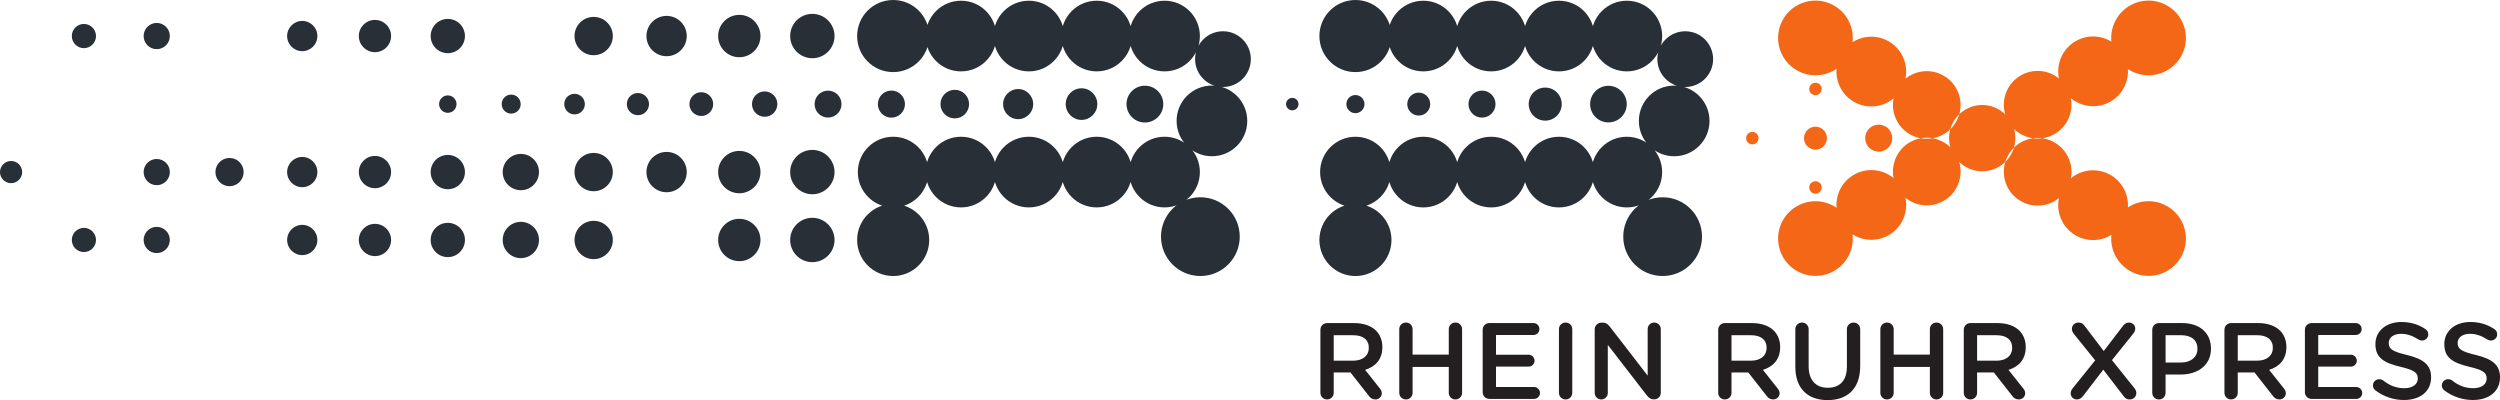 <?xml version="1.0" encoding="UTF-8" standalone="no"?>
<!-- Created with Inkscape (http://www.inkscape.org/) -->

<svg
   xmlns:svg="http://www.w3.org/2000/svg"
   xmlns="http://www.w3.org/2000/svg"
   version="1.1"
   width="403.851"
   height="64.634"
   id="svg2"
   xml:space="preserve"><defs
     id="defs6"><clipPath
       id="clipPath20"><path
         d="M 0,517.074 0,0 l 3230.81,0 0,517.074 -3230.81,0 z"
         id="path22" /></clipPath></defs><g
     transform="matrix(1.25,0,0,-1.25,0,64.634)"
     id="g12"><path
       d="m 319.581,0.014 c 2.058,0 3.5,1.092 3.5,2.925 l 0,0.029 c 0,1.624 -1.063,2.367 -3.136,2.87 -1.89,0.448 -2.339,0.784 -2.339,1.541 l 0,0.028 c 0,0.644 0.589,1.161 1.596,1.161 0.771,0 1.499,-0.252 2.256,-0.741 0.14,-0.084 0.279,-0.126 0.447,-0.126 0.449,0 0.813,0.35 0.813,0.798 0,0.335 -0.183,0.573 -0.379,0.685 -0.881,0.588 -1.875,0.91 -3.109,0.91 -1.945,0 -3.345,-1.162 -3.345,-2.842 l 0,-0.029 c 0,-1.805 1.177,-2.422 3.261,-2.925 1.821,-0.42 2.213,-0.799 2.213,-1.499 l 0,-0.028 c 0,-0.728 -0.671,-1.232 -1.735,-1.232 -1.064,0 -1.934,0.363 -2.745,1.008 -0.112,0.084 -0.267,0.154 -0.504,0.154 -0.448,0 -0.812,-0.35 -0.812,-0.799 0,-0.279 0.139,-0.516 0.335,-0.656 1.092,-0.814 2.354,-1.233 3.683,-1.233 m -8.903,0 c 2.056,0 3.5,1.092 3.5,2.925 l 0,0.029 c 0,1.624 -1.065,2.367 -3.136,2.87 -1.891,0.448 -2.34,0.784 -2.34,1.541 l 0,0.028 c 0,0.644 0.588,1.161 1.597,1.161 0.77,0 1.499,-0.252 2.255,-0.741 0.138,-0.084 0.28,-0.126 0.448,-0.126 0.447,0 0.811,0.35 0.811,0.798 0,0.335 -0.182,0.573 -0.378,0.685 -0.881,0.588 -1.875,0.91 -3.109,0.91 -1.944,0 -3.345,-1.162 -3.345,-2.842 l 0,-0.029 c 0,-1.805 1.176,-2.422 3.262,-2.925 1.82,-0.42 2.211,-0.799 2.211,-1.499 l 0,-0.028 c 0,-0.728 -0.672,-1.232 -1.735,-1.232 -1.065,0 -1.932,0.363 -2.743,1.008 -0.113,0.084 -0.266,0.154 -0.504,0.154 -0.449,0 -0.813,-0.35 -0.813,-0.799 0,-0.279 0.141,-0.516 0.336,-0.656 1.093,-0.814 2.352,-1.233 3.683,-1.233 m -11.943,0.139 5.768,0 c 0.421,0 0.77,0.337 0.77,0.771 0,0.421 -0.349,0.77 -0.77,0.77 l -4.913,0 0,2.634 4.213,0 c 0.421,0 0.77,0.335 0.77,0.755 0,0.435 -0.349,0.784 -0.77,0.784 l -4.213,0 0,2.549 4.844,0 c 0.42,0 0.768,0.335 0.768,0.769 0,0.42 -0.348,0.771 -0.768,0.771 l -5.699,0 c -0.49,0 -0.869,-0.378 -0.869,-0.868 l 0,-8.064 c 0,-0.489 0.379,-0.868 0.869,-0.868 m -9.547,4.943 0,3.29 2.505,0 c 1.274,0 2.031,-0.574 2.031,-1.624 l 0,-0.028 c 0,-0.993 -0.786,-1.638 -2.016,-1.638 l -2.52,0 z m -1.722,-4.158 c 0,-0.476 0.378,-0.854 0.868,-0.854 0.476,0 0.854,0.378 0.854,0.854 l 0,2.632 2.169,0 2.38,-3.037 c 0.197,-0.265 0.449,-0.448 0.84,-0.448 0.42,0 0.826,0.322 0.826,0.799 0,0.264 -0.111,0.448 -0.279,0.657 l -1.877,2.367 c 1.316,0.404 2.227,1.357 2.227,2.925 l 0,0.027 c 0,0.854 -0.294,1.583 -0.813,2.114 -0.631,0.617 -1.596,0.981 -2.827,0.981 l -3.5,0 c -0.49,0 -0.868,-0.378 -0.868,-0.868 l 0,-8.148 z m -7.603,3.92 0,3.528 2.002,0 c 1.288,0 2.114,-0.601 2.114,-1.749 l 0,-0.028 c 0,-1.022 -0.811,-1.751 -2.114,-1.751 l -2.002,0 z M 278.142,0.938 c 0,-0.476 0.378,-0.854 0.868,-0.854 0.475,0 0.853,0.378 0.853,0.854 l 0,2.366 1.947,0 c 2.156,0 3.919,1.15 3.919,3.347 l 0,0.027 c 0,1.975 -1.427,3.277 -3.722,3.277 l -2.997,0 c -0.49,0 -0.868,-0.378 -0.868,-0.868 l 0,-8.148 z M 267.6,0.883 c 0,-0.491 0.392,-0.799 0.785,-0.799 0.377,0 0.6,0.169 0.84,0.476 l 2.588,3.375 2.632,-3.431 c 0.211,-0.279 0.42,-0.42 0.784,-0.42 0.492,0 0.855,0.364 0.855,0.84 0,0.252 -0.126,0.463 -0.267,0.644 l -2.883,3.598 2.745,3.417 c 0.167,0.209 0.264,0.405 0.264,0.657 0,0.477 -0.406,0.783 -0.783,0.783 -0.379,0 -0.615,-0.168 -0.84,-0.476 l -2.451,-3.205 -2.476,3.261 c -0.211,0.28 -0.42,0.42 -0.786,0.42 -0.49,0 -0.853,-0.362 -0.853,-0.84 0,-0.238 0.127,-0.462 0.267,-0.644 l 2.743,-3.402 -2.911,-3.612 C 267.697,1.316 267.6,1.12 267.6,0.883 m -12.095,4.213 0,3.29 2.506,0 c 1.272,0 2.029,-0.574 2.029,-1.624 l 0,-0.028 c 0,-0.993 -0.784,-1.638 -2.016,-1.638 l -2.519,0 z m -1.723,-4.158 c 0,-0.476 0.378,-0.854 0.868,-0.854 0.477,0 0.855,0.378 0.855,0.854 l 0,2.632 2.17,0 2.38,-3.037 c 0.195,-0.265 0.448,-0.448 0.84,-0.448 0.419,0 0.826,0.322 0.826,0.799 0,0.264 -0.113,0.448 -0.282,0.657 l -1.875,2.367 c 1.317,0.404 2.226,1.357 2.226,2.925 l 0,0.027 c 0,0.854 -0.294,1.583 -0.811,2.114 -0.631,0.617 -1.596,0.981 -2.83,0.981 l -3.499,0 c -0.49,0 -0.868,-0.378 -0.868,-0.868 l 0,-8.148 z m -10.779,0 c 0,-0.476 0.378,-0.854 0.867,-0.854 0.477,0 0.855,0.378 0.855,0.854 l 0,3.347 4.675,0 0,-3.347 c 0,-0.476 0.378,-0.854 0.855,-0.854 0.489,0 0.867,0.378 0.867,0.854 l 0,8.234 c 0,0.475 -0.378,0.852 -0.867,0.852 -0.477,0 -0.855,-0.377 -0.855,-0.852 l 0,-3.291 -4.675,0 0,3.291 c 0,0.475 -0.378,0.852 -0.855,0.852 -0.489,0 -0.867,-0.377 -0.867,-0.852 l 0,-8.234 z M 236.185,0 c 2.561,0 4.213,1.47 4.213,4.396 l 0,4.775 c 0,0.475 -0.377,0.852 -0.852,0.852 -0.491,0 -0.869,-0.377 -0.869,-0.852 l 0,-4.86 c 0,-1.805 -0.939,-2.716 -2.463,-2.716 -1.54,0 -2.479,0.966 -2.479,2.787 l 0,4.788 c 0,0.475 -0.378,0.852 -0.854,0.852 -0.489,0 -0.867,-0.377 -0.867,-0.852 l 0,-4.86 C 232.014,1.47 233.638,0 236.185,0 m -12.418,5.096 0,3.29 2.506,0 c 1.274,0 2.03,-0.574 2.03,-1.624 l 0,-0.028 c 0,-0.993 -0.783,-1.638 -2.016,-1.638 l -2.52,0 z m -1.721,-4.158 c 0,-0.476 0.377,-0.854 0.867,-0.854 0.476,0 0.854,0.378 0.854,0.854 l 0,2.632 2.171,0 2.379,-3.037 c 0.197,-0.265 0.448,-0.448 0.84,-0.448 0.42,0 0.825,0.322 0.825,0.799 0,0.264 -0.112,0.448 -0.28,0.657 l -1.876,2.367 c 1.318,0.404 2.228,1.357 2.228,2.925 l 0,0.027 c 0,0.854 -0.295,1.583 -0.813,2.114 -0.631,0.617 -1.595,0.981 -2.828,0.981 l -3.5,0 c -0.49,0 -0.867,-0.378 -0.867,-0.868 l 0,-8.148 z m -15.96,-0.014 c 0,-0.462 0.379,-0.84 0.853,-0.84 0.462,0 0.84,0.378 0.84,0.84 l 0,6.216 5.04,-6.523 c 0.239,-0.307 0.491,-0.518 0.897,-0.518 l 0.069,0 c 0.476,0 0.841,0.377 0.841,0.854 l 0,8.232 c 0,0.463 -0.379,0.84 -0.854,0.84 -0.462,0 -0.84,-0.377 -0.84,-0.84 l 0,-6.02 -4.901,6.343 c -0.237,0.293 -0.474,0.503 -0.895,0.503 l -0.183,0 c -0.488,0 -0.867,-0.391 -0.867,-0.867 l 0,-8.219 z m -4.62,0.014 c 0,-0.476 0.378,-0.854 0.868,-0.854 0.476,0 0.854,0.378 0.854,0.854 l 0,8.234 c 0,0.475 -0.378,0.852 -0.854,0.852 -0.49,0 -0.868,-0.377 -0.868,-0.852 l 0,-8.234 z m -8.988,-0.784 5.767,0 c 0.421,0 0.771,0.337 0.771,0.771 0,0.421 -0.35,0.77 -0.771,0.77 l -4.914,0 0,2.634 4.215,0 c 0.42,0 0.769,0.335 0.769,0.755 0,0.435 -0.349,0.784 -0.769,0.784 l -4.215,0 0,2.549 4.846,0 c 0.42,0 0.768,0.335 0.768,0.769 0,0.42 -0.348,0.771 -0.768,0.771 l -5.699,0 c -0.491,0 -0.869,-0.378 -0.869,-0.868 l 0,-8.064 c 0,-0.489 0.378,-0.868 0.869,-0.868 M 180.83,0.938 c 0,-0.476 0.379,-0.854 0.867,-0.854 0.478,0 0.856,0.378 0.856,0.854 l 0,3.347 4.676,0 0,-3.347 c 0,-0.476 0.377,-0.854 0.854,-0.854 0.489,0 0.867,0.378 0.867,0.854 l 0,8.234 c 0,0.475 -0.378,0.852 -0.867,0.852 -0.477,0 -0.854,-0.377 -0.854,-0.852 l 0,-3.291 -4.676,0 0,3.291 c 0,0.475 -0.378,0.852 -0.856,0.852 -0.488,0 -0.867,-0.377 -0.867,-0.852 l 0,-8.234 z m -8.471,4.158 0,3.29 2.506,0 c 1.275,0 2.031,-0.574 2.031,-1.624 l 0,-0.028 c 0,-0.993 -0.785,-1.638 -2.016,-1.638 l -2.521,0 z m -1.72,-4.158 c 0,-0.476 0.377,-0.854 0.868,-0.854 0.475,0 0.852,0.378 0.852,0.854 l 0,2.632 2.171,0 2.38,-3.037 c 0.196,-0.265 0.448,-0.448 0.841,-0.448 0.42,0 0.824,0.322 0.824,0.799 0,0.264 -0.111,0.448 -0.278,0.657 l -1.876,2.367 c 1.315,0.404 2.225,1.357 2.225,2.925 l 0,0.027 c 0,0.854 -0.293,1.583 -0.811,2.114 -0.631,0.617 -1.597,0.981 -2.827,0.981 l -3.501,0 c -0.491,0 -0.868,-0.378 -0.868,-0.868 l 0,-8.148"
       id="path156"
       style="fill:#231f20;fill-opacity:1;fill-rule:nonzero;stroke:none" /><path
       d="m 273.482,23.292 c -1.334,-2.309 -0.544,-5.261 1.766,-6.596 2.309,-1.334 5.26,-0.543 6.596,1.765 1.334,2.309 0.543,5.262 -1.768,6.596 -2.306,1.333 -5.26,0.543 -6.594,-1.766 m -6.888,4.155 c -1.248,-2.153 -0.51,-4.912 1.646,-6.158 2.155,-1.244 4.914,-0.508 6.158,1.648 1.245,2.158 0.508,4.916 -1.646,6.16 -2.158,1.245 -4.914,0.506 -6.158,-1.65 m -7.049,4.248 c -1.207,-2.092 -0.492,-4.764 1.598,-5.971 2.093,-1.209 4.763,-0.494 5.974,1.598 1.207,2.092 0.492,4.765 -1.599,5.973 -2.092,1.211 -4.764,0.493 -5.973,-1.599 m -14.33,8.634 c -1.209,-2.092 -0.492,-4.767 1.596,-5.974 2.091,-1.207 4.765,-0.493 5.974,1.598 1.209,2.092 0.492,4.768 -1.599,5.975 -2.088,1.205 -4.764,0.491 -5.971,-1.598 m -7.283,4.381 c -1.246,-2.154 -0.51,-4.911 1.646,-6.156 2.156,-1.244 4.914,-0.507 6.158,1.647 1.246,2.157 0.508,4.912 -1.648,6.158 -2.156,1.245 -4.914,0.506 -6.156,-1.649 m -7.498,4.506 c -1.332,-2.309 -0.541,-5.262 1.767,-6.592 2.309,-1.334 5.262,-0.544 6.596,1.762 1.334,2.309 0.543,5.263 -1.766,6.596 -2.308,1.334 -5.261,0.545 -6.597,-1.766 m 22.062,-13.158 c 1.217,2.028 3.844,2.685 5.873,1.468 2.029,-1.218 2.686,-3.849 1.469,-5.877 -1.219,-2.028 -3.848,-2.684 -5.877,-1.465 -2.025,1.218 -2.682,3.847 -1.465,5.875 m 20.986,8.328 c -1.332,2.308 -0.543,5.261 1.766,6.596 2.309,1.333 5.26,0.542 6.596,-1.766 1.334,-2.309 0.545,-5.263 -1.766,-6.596 -2.308,-1.333 -5.262,-0.543 -6.596,1.766 m -6.888,-4.155 c -1.246,2.153 -0.508,4.912 1.646,6.157 2.155,1.244 4.914,0.509 6.16,-1.647 1.245,-2.157 0.506,-4.914 -1.648,-6.159 -2.156,-1.246 -4.912,-0.507 -6.158,1.649 m -7.047,-4.248 c -1.207,2.092 -0.494,4.764 1.598,5.971 2.091,1.209 4.763,0.494 5.972,-1.597 1.209,-2.092 0.492,-4.765 -1.597,-5.973 -2.092,-1.211 -4.766,-0.493 -5.973,1.599 M 245.215,27.35 c -1.209,2.091 -0.492,4.766 1.598,5.974 2.089,1.207 4.765,0.493 5.974,-1.598 1.207,-2.092 0.49,-4.768 -1.599,-5.975 -2.09,-1.205 -4.764,-0.491 -5.973,1.599 m -7.283,-4.381 c -1.244,2.155 -0.51,4.911 1.646,6.156 2.158,1.244 4.914,0.506 6.16,-1.647 1.244,-2.157 0.508,-4.912 -1.648,-6.158 -2.156,-1.245 -4.914,-0.506 -6.158,1.649 m -7.498,-4.506 c -1.332,2.309 -0.541,5.262 1.769,6.592 2.309,1.334 5.26,0.544 6.594,-1.762 1.334,-2.309 0.543,-5.263 -1.764,-6.596 -2.308,-1.334 -5.263,-0.545 -6.599,1.766 m 3.379,9.02 c 0,0.444 0.361,0.805 0.804,0.805 0.445,0 0.804,-0.36 0.804,-0.805 0,-0.445 -0.359,-0.806 -0.804,-0.806 -0.443,0 -0.804,0.36 -0.804,0.806 m -10e-4,12.73 c 0,0.444 0.36,0.805 0.803,0.805 0.446,0 0.806,-0.361 0.806,-0.805 0,-0.445 -0.36,-0.806 -0.806,-0.806 -0.443,0 -0.803,0.361 -0.803,0.806 m -8.161,-6.359 c 0,0.445 0.36,0.805 0.806,0.805 0.443,0 0.804,-0.36 0.804,-0.805 0,-0.443 -0.361,-0.805 -0.804,-0.805 -0.446,0 -0.806,0.361 -0.806,0.805 m 7.482,-8e-4 c 0,0.82 0.663,1.484 1.483,1.484 0.821,0 1.484,-0.664 1.484,-1.484 0,-0.818 -0.663,-1.482 -1.484,-1.482 -0.82,0 -1.483,0.664 -1.483,1.482 m 7.908,0 c 0,0.965 0.782,1.748 1.747,1.748 0.965,0 1.747,-0.783 1.747,-1.748 0,-0.964 -0.782,-1.746 -1.747,-1.746 -0.965,0 -1.747,0.782 -1.747,1.746"
       id="path182"
       style="fill:#f36717;fill-opacity:1;fill-rule:nonzero;stroke:none" /><path
       d="m 209.777,21.125 c 0,2.81 2.279,5.088 5.089,5.088 2.811,0 5.089,-2.278 5.089,-5.088 0,-2.811 -2.278,-5.088 -5.089,-5.088 -2.81,0 -5.089,2.277 -5.089,5.088 m 4.408,22.939 c 0,1.99 1.613,3.602 3.603,3.602 1.99,0 3.602,-1.612 3.602,-3.602 0,-1.99 -1.612,-3.602 -3.602,-3.602 -1.99,0 -3.603,1.611 -3.603,3.602 m -8.512,2.984 c 0,2.522 2.045,4.566 4.564,4.566 2.524,0 4.568,-2.045 4.568,-4.566 0,-2.523 -2.044,-4.567 -4.568,-4.567 -2.519,0 -4.564,2.045 -4.564,4.567 m -8.769,0 c 0,2.522 2.044,4.566 4.566,4.566 2.523,0 4.567,-2.045 4.567,-4.566 0,-2.523 -2.044,-4.567 -4.567,-4.567 -2.522,0 -4.566,2.045 -4.566,4.567 m -8.768,0 c 0,2.522 2.044,4.566 4.566,4.566 2.524,0 4.568,-2.045 4.568,-4.566 0,-2.523 -2.044,-4.567 -4.568,-4.567 -2.522,0 -4.566,2.045 -4.566,4.567 m -8.768,0 c 0,2.522 2.045,4.566 4.567,4.566 2.523,0 4.566,-2.045 4.566,-4.566 0,-2.523 -2.043,-4.567 -4.566,-4.567 -2.522,0 -4.567,2.045 -4.567,4.567 m 32.426,-10.967 c 0,2.523 2.045,4.567 4.567,4.567 2.522,0 4.566,-2.045 4.566,-4.567 0,-2.522 -2.044,-4.567 -4.566,-4.567 -2.522,0 -4.567,2.045 -4.567,4.567 m -6.123,-6.612 c 0,2.522 2.045,4.566 4.565,4.566 2.524,0 4.568,-2.044 4.568,-4.566 0,-2.522 -2.044,-4.568 -4.568,-4.568 -2.52,0 -4.565,2.045 -4.565,4.568 m -8.768,0 c 0,2.522 2.044,4.566 4.566,4.566 2.523,0 4.567,-2.044 4.567,-4.566 0,-2.522 -2.044,-4.568 -4.567,-4.568 -2.522,0 -4.566,2.045 -4.566,4.568 m -8.767,0 c 0,2.522 2.043,4.566 4.566,4.566 2.524,0 4.567,-2.044 4.567,-4.566 0,-2.522 -2.043,-4.568 -4.567,-4.568 -2.523,0 -4.566,2.045 -4.566,4.568 m -8.768,0 c 0,2.522 2.044,4.566 4.567,4.566 2.522,0 4.566,-2.044 4.566,-4.566 0,-2.522 -2.044,-4.568 -4.566,-4.568 -2.523,0 -4.567,2.045 -4.567,4.568 m -8.767,0 c 0,2.522 2.045,4.566 4.566,4.566 2.523,0 4.566,-2.044 4.566,-4.566 0,-2.522 -2.043,-4.568 -4.566,-4.568 -2.521,0 -4.566,2.045 -4.566,4.568 m -0.092,-8.776 c 0,2.573 2.085,4.659 4.658,4.659 2.572,0 4.658,-2.086 4.658,-4.659 0,-2.573 -2.086,-4.658 -4.658,-4.658 -2.573,0 -4.658,2.086 -4.658,4.658 m 0,26.356 c 0,2.572 2.086,4.658 4.658,4.658 2.572,0 4.659,-2.086 4.659,-4.658 0,-2.573 -2.087,-4.66 -4.659,-4.66 -2.572,0 -4.658,2.086 -4.658,4.66 M 150.037,21.126 c 0,2.809 2.278,5.088 5.089,5.088 2.811,0 5.089,-2.278 5.089,-5.088 0,-2.811 -2.278,-5.088 -5.089,-5.088 -2.811,0 -5.089,2.277 -5.089,5.088 m 4.407,22.939 c 0,1.99 1.614,3.603 3.604,3.603 1.99,0 3.601,-1.613 3.601,-3.603 0,-1.99 -1.611,-3.602 -3.601,-3.602 -1.99,0 -3.604,1.611 -3.604,3.602 m -8.512,2.984 c 0,2.522 2.045,4.566 4.566,4.566 2.523,0 4.566,-2.045 4.566,-4.566 0,-2.522 -2.043,-4.567 -4.566,-4.567 -2.521,0 -4.566,2.045 -4.566,4.567 m -8.768,0 c 0,2.522 2.044,4.566 4.565,4.566 2.524,0 4.568,-2.045 4.568,-4.566 0,-2.522 -2.044,-4.567 -4.568,-4.567 -2.521,0 -4.565,2.045 -4.565,4.567 m -8.768,0 c 0,2.522 2.043,4.566 4.566,4.566 2.523,0 4.567,-2.045 4.567,-4.566 0,-2.522 -2.044,-4.567 -4.567,-4.567 -2.523,0 -4.566,2.045 -4.566,4.567 m -8.768,0 c 0,2.522 2.044,4.566 4.567,4.566 2.522,0 4.566,-2.045 4.566,-4.566 0,-2.522 -2.044,-4.567 -4.566,-4.567 -2.523,0 -4.567,2.045 -4.567,4.567 M 152.054,36.082 c 0,2.523 2.045,4.567 4.567,4.567 2.522,0 4.566,-2.045 4.566,-4.567 0,-2.522 -2.044,-4.567 -4.566,-4.567 -2.522,0 -4.567,2.045 -4.567,4.567 m -6.123,-6.612 c 0,2.523 2.045,4.566 4.565,4.566 2.524,0 4.567,-2.044 4.567,-4.566 0,-2.522 -2.043,-4.567 -4.567,-4.567 -2.52,0 -4.565,2.045 -4.565,4.567 m -8.768,0 c 0,2.523 2.044,4.566 4.566,4.566 2.523,0 4.567,-2.044 4.567,-4.566 0,-2.522 -2.044,-4.567 -4.567,-4.567 -2.522,0 -4.566,2.045 -4.566,4.567 m -8.768,0 c 0,2.523 2.044,4.566 4.566,4.566 2.524,0 4.568,-2.044 4.568,-4.566 0,-2.522 -2.044,-4.567 -4.568,-4.567 -2.522,0 -4.566,2.045 -4.566,4.567 m -8.767,0 c 0,2.523 2.044,4.566 4.566,4.566 2.523,0 4.567,-2.044 4.567,-4.566 0,-2.522 -2.044,-4.567 -4.567,-4.567 -2.522,0 -4.566,2.045 -4.566,4.567 m -8.768,0 c 0,2.523 2.045,4.566 4.567,4.566 2.523,0 4.567,-2.044 4.567,-4.566 0,-2.522 -2.044,-4.567 -4.567,-4.567 -2.522,0 -4.567,2.045 -4.567,4.567 m -0.091,-8.776 c 0,2.573 2.085,4.659 4.657,4.659 2.574,0 4.659,-2.086 4.659,-4.659 0,-2.572 -2.085,-4.658 -4.659,-4.658 -2.572,0 -4.657,2.086 -4.657,4.658 m -0.001,26.356 c 0,2.572 2.087,4.658 4.659,4.658 2.573,0 4.659,-2.086 4.659,-4.658 0,-2.573 -2.086,-4.659 -4.659,-4.659 -2.572,0 -4.659,2.086 -4.659,4.659 M 166.2,38.254 c 0,0.444 0.36,0.803 0.805,0.803 0.445,0 0.805,-0.359 0.805,-0.803 0,-0.445 -0.36,-0.805 -0.805,-0.805 -0.445,0 -0.805,0.359 -0.805,0.805 m 7.793,-0.001 c 0,0.648 0.526,1.173 1.174,1.173 0.646,0 1.17,-0.525 1.17,-1.173 0,-0.646 -0.524,-1.172 -1.17,-1.172 -0.648,0 -1.174,0.525 -1.174,1.172 m 7.87,0 c 0,0.82 0.666,1.484 1.485,1.484 0.818,0 1.482,-0.664 1.482,-1.484 0,-0.818 -0.664,-1.482 -1.482,-1.482 -0.819,0 -1.485,0.664 -1.485,1.482 m 7.912,0.002 c 0,0.964 0.784,1.746 1.748,1.746 0.965,0 1.747,-0.782 1.747,-1.746 0,-0.965 -0.782,-1.748 -1.747,-1.748 -0.964,0 -1.748,0.783 -1.748,1.748 m 15.721,-4e-4 c 0,1.307 1.059,2.366 2.365,2.366 1.307,0 2.368,-1.059 2.368,-2.366 0,-1.308 -1.061,-2.367 -2.368,-2.367 -1.306,0 -2.365,1.059 -2.365,2.367 m -7.939,-8e-4 c 0,1.181 0.957,2.137 2.136,2.137 1.18,0 2.137,-0.956 2.137,-2.137 0,-1.18 -0.957,-2.137 -2.137,-2.137 -1.179,0 -2.136,0.957 -2.136,2.137 m -84.109,0 c 0,0.967 0.784,1.751 1.751,1.751 0.967,0 1.751,-0.784 1.751,-1.751 0,-0.967 -0.784,-1.751 -1.751,-1.751 -0.967,0 -1.751,0.784 -1.751,1.751 m 8.092,0 c 0,1.021 0.828,1.848 1.847,1.848 1.022,0 1.85,-0.827 1.85,-1.848 0,-1.02 -0.828,-1.847 -1.85,-1.847 -1.019,0 -1.847,0.827 -1.847,1.847 m 8.093,8e-4 c 0,1.074 0.871,1.945 1.946,1.945 1.073,0 1.944,-0.871 1.944,-1.945 0,-1.074 -0.871,-1.946 -1.944,-1.946 -1.075,0 -1.946,0.872 -1.946,1.946 m 8.092,0 c 0,1.128 0.915,2.043 2.043,2.043 1.128,0 2.043,-0.915 2.043,-2.043 0,-1.129 -0.915,-2.044 -2.043,-2.044 -1.128,0 -2.043,0.915 -2.043,2.044 m 7.855,-8e-4 c 0,1.314 1.065,2.378 2.378,2.378 1.313,0 2.377,-1.065 2.377,-2.378 0,-1.312 -1.064,-2.378 -2.377,-2.378 -1.313,0 -2.378,1.065 -2.378,2.378 m -88.835,-4e-4 c 0,0.621 0.505,1.127 1.127,1.127 0.62,0 1.125,-0.506 1.125,-1.127 0,-0.622 -0.505,-1.126 -1.125,-1.126 -0.622,0 -1.127,0.504 -1.127,1.126 m 8.088,-3e-4 c 0,0.68 0.551,1.229 1.229,1.229 0.678,0 1.228,-0.55 1.228,-1.229 0,-0.678 -0.55,-1.228 -1.228,-1.228 -0.678,0 -1.229,0.55 -1.229,1.228 m 8.087,0.002 c 0,0.734 0.596,1.33 1.331,1.33 0.736,0 1.331,-0.596 1.331,-1.33 0,-0.736 -0.596,-1.331 -1.331,-1.331 -0.735,0 -1.331,0.596 -1.331,1.331 m 8.087,-0.002 c 0,0.794 0.642,1.434 1.433,1.434 0.792,0 1.434,-0.641 1.434,-1.434 0,-0.79 -0.642,-1.432 -1.434,-1.432 -0.791,0 -1.433,0.641 -1.433,1.432 m 8.087,4e-4 c 0,0.849 0.688,1.537 1.536,1.537 0.849,0 1.536,-0.688 1.536,-1.537 0,-0.848 -0.687,-1.535 -1.536,-1.535 -0.848,0 -1.536,0.688 -1.536,1.535 m 8.088,0.002 c 0,0.905 0.734,1.637 1.638,1.637 0.906,0 1.639,-0.731 1.639,-1.637 0,-0.905 -0.733,-1.639 -1.639,-1.639 -0.904,0 -1.638,0.733 -1.638,1.639 m 8.087,-0.001 c 0,0.962 0.779,1.74 1.74,1.74 0.962,0 1.742,-0.778 1.742,-1.74 0,-0.962 -0.78,-1.74 -1.742,-1.74 -0.961,0 -1.74,0.778 -1.74,1.74 M 9.28,20.695 c 0,0.863 0.7,1.562 1.564,1.562 0.863,0 1.563,-0.699 1.563,-1.562 0,-0.863 -0.7,-1.564 -1.563,-1.564 -0.864,0 -1.564,0.701 -1.564,1.564 m 9.281,-0.001 c 0,0.936 0.758,1.695 1.694,1.695 0.935,0 1.694,-0.759 1.694,-1.695 0,-0.934 -0.759,-1.694 -1.694,-1.694 -0.936,0 -1.694,0.76 -1.694,1.694 m 18.545,0 c 0,1.079 0.875,1.955 1.955,1.955 1.08,0 1.954,-0.876 1.954,-1.955 0,-1.079 -0.874,-1.955 -1.954,-1.955 -1.08,0 -1.955,0.876 -1.955,1.955 m 9.266,0 c 0,1.152 0.933,2.085 2.085,2.085 1.152,0 2.086,-0.934 2.086,-2.085 0,-1.151 -0.934,-2.085 -2.086,-2.085 -1.152,0 -2.085,0.934 -2.085,2.085 m 9.284,0 c 0,1.224 0.992,2.215 2.215,2.215 1.225,0 2.215,-0.991 2.215,-2.215 0,-1.223 -0.99,-2.214 -2.215,-2.214 -1.223,0 -2.215,0.991 -2.215,2.214 m 9.309,-7e-4 c 0,1.295 1.05,2.346 2.345,2.346 1.295,0 2.346,-1.051 2.346,-2.346 0,-1.295 -1.052,-2.345 -2.346,-2.345 -1.295,0 -2.345,1.05 -2.345,2.345 m 9.28,7e-4 c 0,1.367 1.109,2.475 2.476,2.475 1.367,0 2.476,-1.107 2.476,-2.475 0,-1.368 -1.109,-2.475 -2.476,-2.475 -1.367,0 -2.476,1.107 -2.476,2.475 m 18.562,-7e-4 c 0,1.512 1.225,2.737 2.737,2.737 1.511,0 2.736,-1.225 2.736,-2.737 0,-1.511 -1.225,-2.736 -2.736,-2.736 -1.512,0 -2.737,1.225 -2.737,2.736 m 9.308,0 c 0,1.583 1.283,2.868 2.866,2.868 1.583,0 2.869,-1.285 2.869,-2.868 0,-1.583 -1.286,-2.866 -2.869,-2.866 -1.583,0 -2.866,1.283 -2.866,2.866 M 0,29.47 c 0,0.792 0.641,1.432 1.433,1.432 0.792,0 1.432,-0.641 1.432,-1.432 0,-0.792 -0.641,-1.435 -1.432,-1.435 C 0.641,28.035 0,28.678 0,29.47 m 18.561,-0.001 c 0,0.936 0.758,1.693 1.694,1.693 0.935,0 1.694,-0.758 1.694,-1.693 0,-0.935 -0.759,-1.693 -1.694,-1.693 -0.936,0 -1.694,0.758 -1.694,1.693 m 9.279,4e-4 c 0,1.007 0.816,1.824 1.824,1.824 1.008,0 1.823,-0.817 1.823,-1.824 0,-1.007 -0.816,-1.825 -1.823,-1.825 -1.008,0 -1.824,0.818 -1.824,1.825 m 9.266,-7e-4 c 0,1.08 0.875,1.955 1.955,1.955 1.08,0 1.954,-0.875 1.954,-1.955 0,-1.079 -0.874,-1.954 -1.954,-1.954 -1.08,0 -1.955,0.875 -1.955,1.954 m 9.266,3e-4 c 0,1.152 0.933,2.085 2.085,2.085 1.152,0 2.086,-0.933 2.086,-2.085 0,-1.15 -0.934,-2.085 -2.086,-2.085 -1.152,0 -2.085,0.934 -2.085,2.085 m 9.284,0 c 0,1.223 0.992,2.215 2.215,2.215 1.225,0 2.215,-0.992 2.215,-2.215 0,-1.223 -0.99,-2.215 -2.215,-2.215 -1.223,0 -2.215,0.991 -2.215,2.215 m 9.309,0 c 0,1.295 1.05,2.345 2.345,2.345 1.295,0 2.346,-1.05 2.346,-2.345 0,-1.295 -1.052,-2.345 -2.346,-2.345 -1.295,0 -2.345,1.05 -2.345,2.345 m 9.28,0.001 c 0,1.366 1.109,2.475 2.476,2.475 1.367,0 2.476,-1.109 2.476,-2.475 0,-1.368 -1.109,-2.477 -2.476,-2.477 -1.367,0 -2.476,1.108 -2.476,2.477 m 9.296,-8e-4 c 0,1.44 1.167,2.606 2.604,2.606 1.441,0 2.607,-1.166 2.607,-2.606 0,-1.439 -1.167,-2.606 -2.607,-2.606 -1.438,0 -2.604,1.167 -2.604,2.606 m 9.266,-4e-4 c 0,1.512 1.225,2.736 2.737,2.736 1.511,0 2.736,-1.225 2.736,-2.736 0,-1.512 -1.225,-2.736 -2.736,-2.736 -1.512,0 -2.737,1.225 -2.737,2.736 m 9.308,-3e-4 c 0,1.583 1.283,2.867 2.866,2.867 1.583,0 2.869,-1.284 2.869,-2.867 0,-1.583 -1.286,-2.866 -2.869,-2.866 -1.583,0 -2.866,1.283 -2.866,2.866 M 9.28,47.048 c 0,0.863 0.7,1.565 1.564,1.565 0.863,0 1.563,-0.701 1.563,-1.565 0,-0.863 -0.7,-1.564 -1.563,-1.564 -0.864,0 -1.564,0.7 -1.564,1.564 m 9.281,8e-4 c 0,0.935 0.758,1.693 1.694,1.693 0.935,0 1.694,-0.759 1.694,-1.693 0,-0.935 -0.759,-1.694 -1.694,-1.694 -0.936,0 -1.694,0.759 -1.694,1.694 m 18.545,0 c 0,1.079 0.875,1.954 1.955,1.954 1.08,0 1.954,-0.875 1.954,-1.954 0,-1.08 -0.874,-1.955 -1.954,-1.955 -1.08,0 -1.955,0.875 -1.955,1.955 m 9.266,0 c 0,1.152 0.933,2.084 2.085,2.084 1.152,0 2.086,-0.932 2.086,-2.084 0,-1.152 -0.934,-2.085 -2.086,-2.085 -1.152,0 -2.085,0.932 -2.085,2.085 m 9.284,-4e-4 c 0,1.225 0.992,2.215 2.215,2.215 1.225,0 2.215,-0.99 2.215,-2.215 0,-1.223 -0.99,-2.215 -2.215,-2.215 -1.223,0 -2.215,0.992 -2.215,2.215 m 18.589,0 c 0,1.368 1.109,2.475 2.476,2.475 1.367,0 2.476,-1.107 2.476,-2.475 0,-1.367 -1.109,-2.476 -2.476,-2.476 -1.367,0 -2.476,1.109 -2.476,2.476 m 9.296,0.002 c 0,1.438 1.167,2.604 2.604,2.604 1.441,0 2.607,-1.166 2.607,-2.604 0,-1.441 -1.167,-2.607 -2.607,-2.607 -1.438,0 -2.604,1.167 -2.604,2.607 m 9.266,-8e-4 c 0,1.511 1.225,2.736 2.737,2.736 1.511,0 2.736,-1.225 2.736,-2.736 0,-1.512 -1.225,-2.737 -2.736,-2.737 -1.512,0 -2.737,1.225 -2.737,2.737 m 9.308,-4e-4 c 0,1.583 1.283,2.866 2.866,2.866 1.583,0 2.869,-1.283 2.869,-2.866 0,-1.584 -1.286,-2.867 -2.869,-2.867 -1.583,0 -2.866,1.283 -2.866,2.867"
       id="path210"
       style="fill:#282f37;fill-opacity:1;fill-rule:nonzero;stroke:none" /></g></svg>